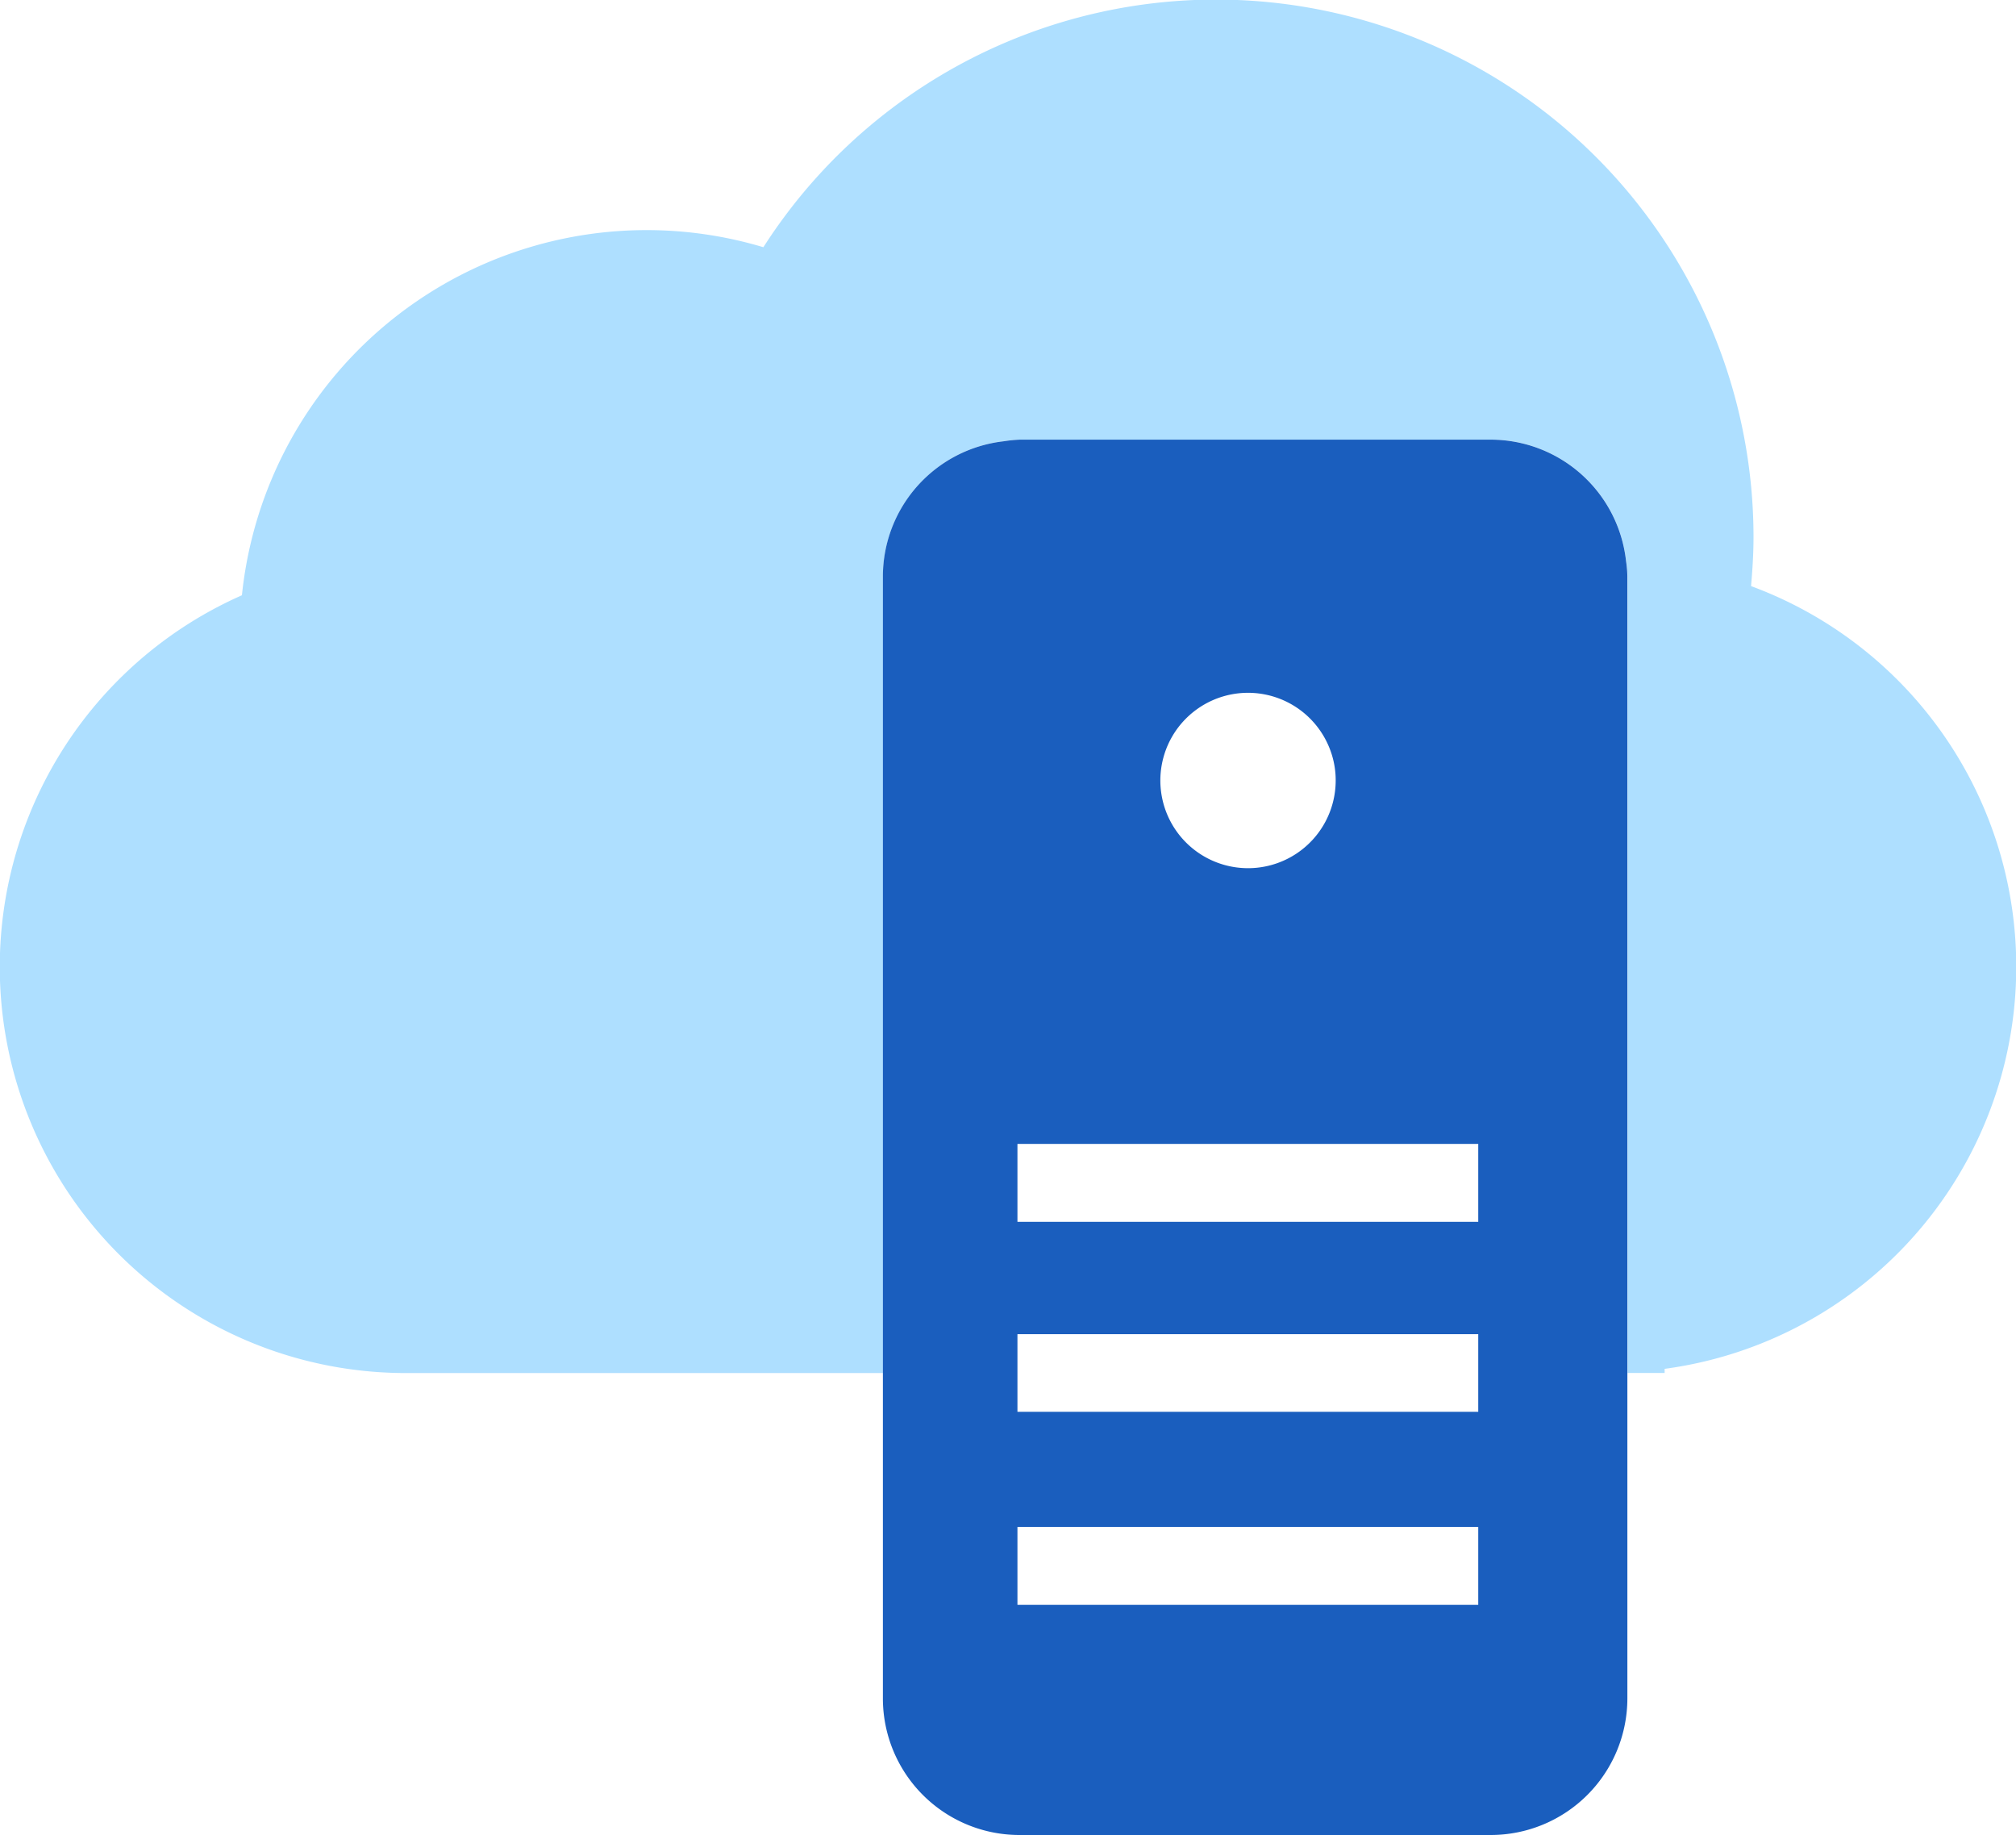 <svg xmlns="http://www.w3.org/2000/svg" width="35" height="31.85" viewBox="0 0 35 31.85">
  <g id="web_hosting" transform="translate(0 -1.575)">
    <path id="Path_171" data-name="Path 171" d="M30.4,11.748c.025-.281.043-.565.043-.853A9.332,9.332,0,0,0,13.253,5.866,7.063,7.063,0,0,0,4.2,11.907a7.05,7.05,0,0,0,2.861,13.5h8.268V11.574a2.364,2.364,0,0,1,2.1-2.341,2.3,2.3,0,0,1,.277-.028h8.176a2.367,2.367,0,0,1,2.349,2.108,2.222,2.222,0,0,1,.026.26V25.406H28.9v-.072a7.042,7.042,0,0,0,1.5-13.586Z" fill="#aedfff"/>
    <path id="Path_172" data-name="Path 172" d="M28.23,11.314a2.366,2.366,0,0,0-2.349-2.108H17.705a2.3,2.3,0,0,0-.277.028,2.364,2.364,0,0,0-2.1,2.341V31.056a2.371,2.371,0,0,0,2.374,2.369h8.176a2.373,2.373,0,0,0,2.375-2.369V11.574A2.026,2.026,0,0,0,28.23,11.314ZM25.664,22.782h-8V21.43h8v1.352Zm0,6.648h-8V28.078h8Zm0-3.35h-8V24.732h8V26.08ZM23.189,15.125a1.522,1.522,0,1,1-.122-.6A1.5,1.5,0,0,1,23.189,15.125Z" fill="#1a5ebe"/>
  </g>
</svg>
